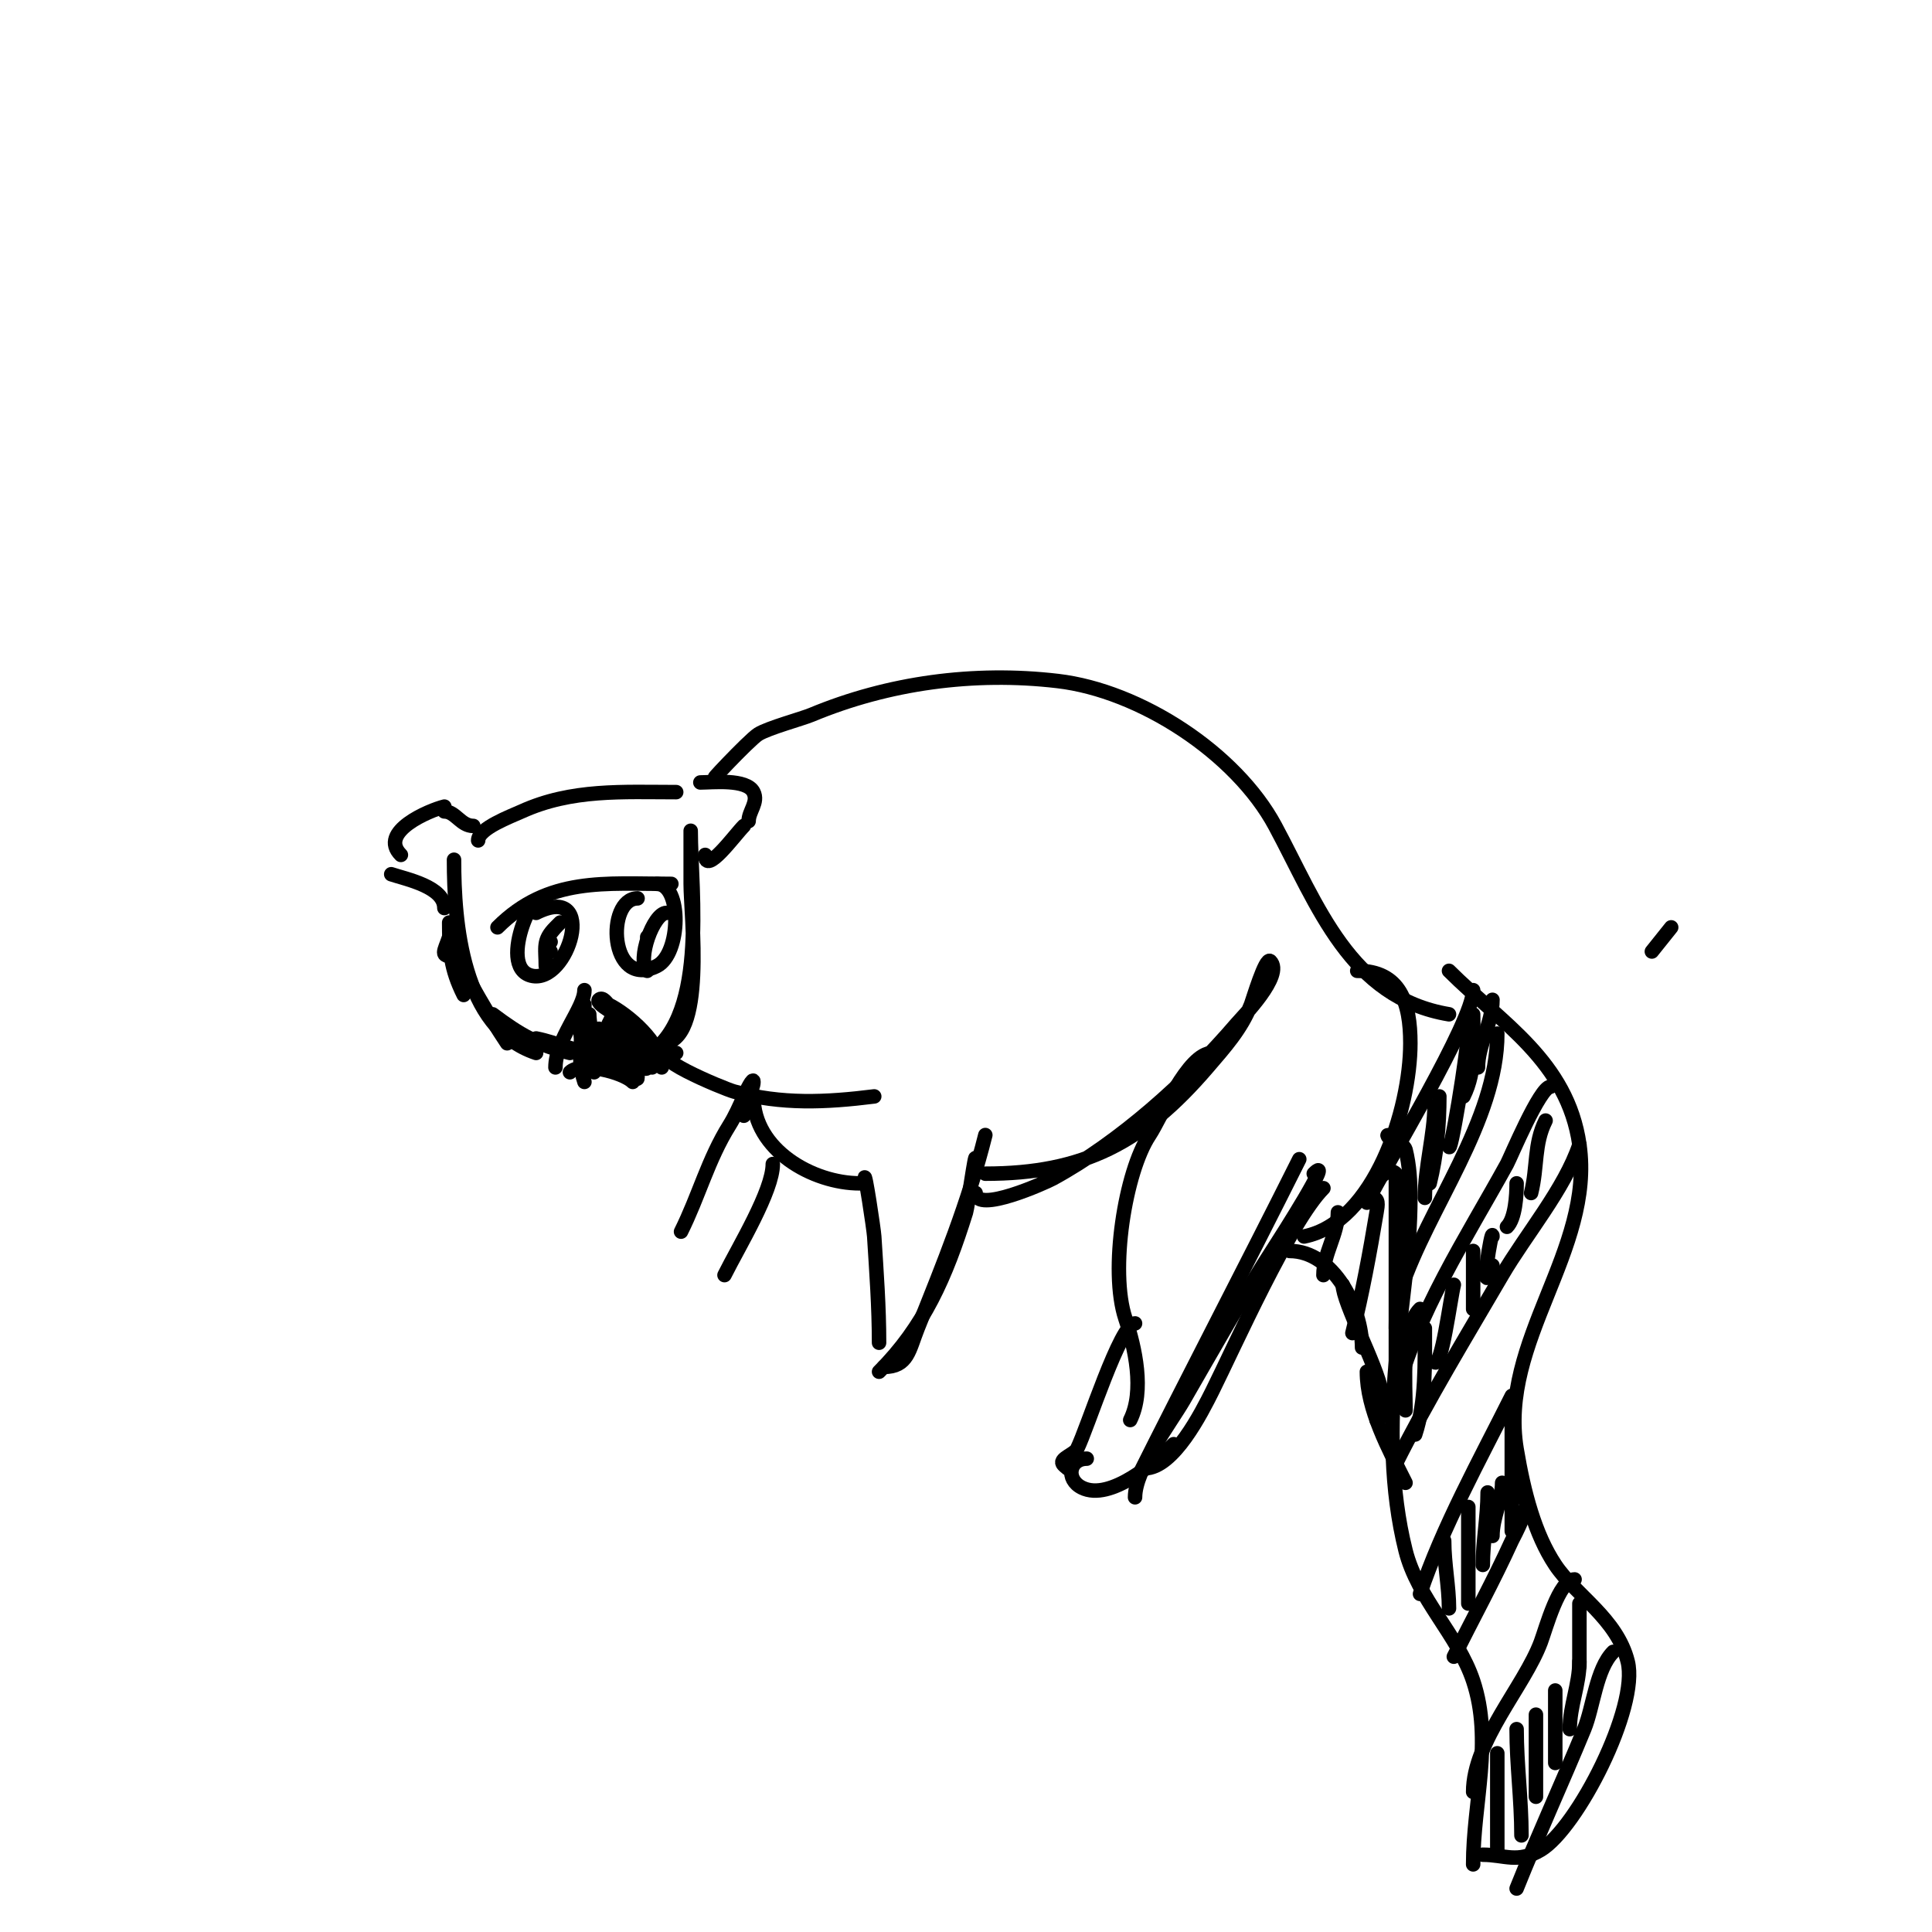 <svg viewBox='0 0 400 400' version='1.1' xmlns='http://www.w3.org/2000/svg' xmlns:xlink='http://www.w3.org/1999/xlink'><g fill='none' stroke='#000000' stroke-width='3' stroke-linecap='round' stroke-linejoin='round'><path d='M93,194c-1.038,3.114 -2.059,4 1,4'/><path d='M93,191c0,5.823 0.298,9.597 3,15'/><path d='M94,197c3.248,6.495 6.962,12.942 11,19'/><path d='M102,210c5.599,4.199 9.251,6.313 16,8'/><path d='M111,215c4.489,0.898 8.468,3 13,3'/><path d='M121,218c4.284,0 6.178,-1.089 10,-3'/><path d='M129,213l0,0'/><path d='M121,205c0,3.714 -6,10.271 -6,16'/><path d='M118,222c2.254,-2.254 10.972,-0.028 13,2'/><path d='M127,221c5.032,0 8,1.754 8,-4'/><path d='M135,221c0,-4.592 -2.37,-7.096 -6,-10c-0.79,-0.632 -5.821,-3.179 -5,-4c0.782,-0.782 1.74,0.87 2,1c3.978,1.989 11,7.944 11,13'/><path d='M121,208c0,5.565 -1.944,10.167 0,16'/><path d='M121,210c-1.95,0 0,8.768 0,11'/><path d='M122,210c0,2.441 2,12.944 2,8'/><path d='M124,213c0,2.167 -0.765,6.235 1,8c1.873,1.873 1.443,-7.443 0,-6c-1.491,1.491 0.509,7.491 2,6c1.179,-1.179 0,-5 0,-5c0,0 2.719,7.281 3,7c0.12,-0.12 0,-6 0,-6c0,0 2,8.108 2,6c0,-0.801 -0.638,-5.362 0,-6c1.418,-1.418 1.156,5.687 2,4c0.298,-0.596 0,-1.333 0,-2c0,-8.096 -0.024,5.651 -4,3c-1.315,-0.877 -4.948,-8.103 -4,-10c0.333,-0.667 1,-2 1,-2c0,0 1.297,7.703 1,8c-2.829,2.829 -6,-8.171 -6,-4'/><path d='M122,212c-2.565,2.565 -1.234,7.766 1,10'/><path d='M133,219c13.942,-6.971 10,-34.23 10,-47c0,-0.333 0,2.667 0,3c0,2.667 0,5.333 0,8c0,6.499 3.289,33 -6,33'/><path d='M94,178c0,12.918 1.609,34.87 17,40'/><path d='M92,188c0,-4.41 -7.885,-5.962 -11,-7'/><path d='M83,177c-4.778,-4.778 5.89,-9.223 9,-10'/><path d='M92,168c2.312,0 3.387,3 6,3'/><path d='M146,177c0,4.401 6.108,-4.108 8,-6'/><path d='M155,170c0,-2.06 2.065,-3.87 1,-6c-1.411,-2.823 -8.618,-2 -11,-2'/><path d='M99,174c0,-2.481 6.801,-5 9,-6c10.35,-4.704 20.992,-4 32,-4'/><path d='M103,192c10.517,-10.517 22.335,-9 36,-9'/><path d='M112,188c0,-7.131 -9.497,12.126 -2,14c7.681,1.92 14.042,-19.521 1,-13'/><path d='M132,186c-6.577,0 -5.925,18.962 4,14c5.006,-2.503 5.227,-17 0,-17'/><path d='M115,195'/><path d='M140,218c-7.975,0 9.754,7.387 12,8c9.887,2.696 18.982,2.252 29,1'/><path d='M149,160c-4.081,4.081 6.026,-6.766 8,-8c2.067,-1.292 9.041,-3.184 11,-4c15.888,-6.62 33.637,-9.043 51,-7c17.057,2.007 36.872,14.904 45,30c8.847,16.43 15.448,35.575 36,39'/><path d='M281,201c8.869,0 11,6.568 11,15c0,13.658 -7.422,37.084 -22,40'/><path d='M288,236c-2.638,-2.638 2.701,0.802 3,2c0.809,3.235 1,6.566 1,10c0,11.491 -1.964,22.602 -3,34c-1.169,12.861 -1.137,26.452 2,39c2.508,10.033 10.828,17.484 14,27c4.155,12.465 0,25.224 0,38'/><path d='M307,384c4.516,0 7.226,1.864 12,-1c7.547,-4.528 20.365,-29.539 18,-39c-2.234,-8.937 -10.801,-13.702 -15,-20c-4.229,-6.343 -6.504,-15.026 -8,-24c-3.728,-22.366 16.134,-41.059 13,-63c-2.47,-17.287 -16.157,-25.157 -27,-36'/><path d='M305,205c0,6.441 -17.996,35.992 -22,44'/><path d='M310,214c0,18.07 -14.342,36.026 -20,53'/><path d='M321,225c-2.17,0 -8.292,14.712 -9,16c-8.378,15.234 -18.733,30.93 -23,48'/><path d='M327,237c-3.045,9.134 -11.154,18.692 -16,27c-7.501,12.859 -15.434,25.867 -22,39'/><path d='M313,289c-6.525,13.05 -14.436,27.307 -19,41'/><path d='M315,310c2.971,0 -1.73,8.406 -2,9c-3.669,8.072 -8.087,16.173 -12,24'/><path d='M326,327c-3.226,0 -5.95,10.2 -7,13c-3.462,9.233 -14,20.428 -14,31'/><path d='M334,342c-3.533,3.533 -4.118,11.43 -6,16c-4.601,11.173 -9.564,21.91 -14,33'/><path d='M156,227c0,11.093 12.308,18 22,18'/><path d='M179,244c0,-2.091 1.905,10.481 2,12c0.466,7.452 1,14.525 1,22'/><path d='M183,283c4.973,0 5.192,-3.48 7,-8c5.317,-13.294 10.494,-25.975 14,-40'/><path d='M202,240c0,-2.158 -1.632,9.823 -2,11c-4.194,13.422 -8.677,23.677 -18,33'/><path d='M202,247c0,4.334 14.43,-2.143 16,-3c13.897,-7.58 27.65,-19.925 38,-32c1.158,-1.351 9.868,-10.132 7,-13c-0.977,-0.977 -3.644,8.111 -4,9c-2.045,5.113 -5.443,8.85 -9,13c-13.325,15.546 -25.655,22 -46,22'/><path d='M251,218c-5.117,0 -10.583,13.375 -13,17c-5.042,7.563 -8.32,28.041 -5,38c2,5.999 4.007,14.987 1,21'/><path d='M235,274c-3.032,0 -9.85,21.7 -12,26c-0.525,1.051 -3.518,1.964 -3,3c0.211,0.422 0.667,0.667 1,1'/><path d='M225,302c-3.612,0 -4.436,4.282 -1,6c5.854,2.927 15.429,-5.429 19,-9'/><path d='M237,304c5.984,0 11.842,-11.685 14,-16c4.454,-8.909 16.101,-35.101 23,-42'/><path d='M272,243c4.412,-4.412 -6.852,13.226 -8,15c-6.8,10.509 -12.719,21.151 -19,32c-2.647,4.571 -10,14.185 -10,20'/><path d='M269,240c-11.177,22.354 -22.879,44.758 -34,67'/><path d='M297,229c0,5.617 -2,12.85 -2,19'/><path d='M298,227c0,5.914 -0.568,12.27 -2,18'/><path d='M304,213c0,4.234 -4,28.216 -4,24'/><path d='M305,210c0,5.855 0.699,11.601 -2,17'/><path d='M309,207c0,4.887 -3,9.217 -3,14'/><path d='M294,271c-3.974,3.974 -3,15.665 -3,21'/><path d='M295,275c0,7.09 0.25,15.25 -2,22'/><path d='M301,266c-0.733,2.934 -2.558,17.442 -4,16'/><path d='M305,259c0,3.318 0,17.191 0,10'/><path d='M309,256c0,-2.641 -2.988,14.964 0,6'/><path d='M314,245c0,2.4 -0.248,7.248 -2,9'/><path d='M320,232c-2.448,4.895 -1.639,9.554 -3,15'/><path d='M299,319c0,4.804 1,9.492 1,14'/><path d='M304,312c0,6.667 0,13.333 0,20'/><path d='M308,309c0,5.031 -1,10.205 -1,15'/><path d='M311,307c0,3.517 -2,7.207 -2,11'/><path d='M313,295c0,7.333 0,14.667 0,22'/><path d='M310,363c0,6.667 0,13.333 0,20'/><path d='M314,358c0,7.393 1,14.559 1,22'/><path d='M318,355c0,5.667 0,11.333 0,17'/><path d='M322,350c0,5 0,10 0,15'/><path d='M327,344c0,4.807 -2,9.185 -2,14'/><path d='M327,332c0,4.333 0,8.667 0,13'/><path d='M267,259c9.142,0 15,11.878 15,20'/><path d='M278,266c0,3.628 7.008,16.544 8,22c0.214,1.177 0.889,6 -1,6'/><path d='M283,284c0,7.778 4.497,15.994 8,23'/><path d='M284,245c0.939,0 3.225,-3.775 5,-2c0.525,0.525 0,29.146 0,32'/><path d='M289,244c0,13.009 0,26.029 0,39'/><path d='M277,251c0,4.466 -3,8.603 -3,13'/><path d='M284,248c1.545,0 1.256,1.466 1,3c-1.38,8.28 -2.965,16.862 -5,25'/><path d='M154,231c0,-2.456 2,-5.431 2,-7c0,-1.202 -1.512,1.902 -2,3c-0.908,2.043 -1.815,4.104 -3,6c-4.4,7.04 -6.326,14.651 -10,22'/><path d='M160,241c0,5.553 -7.044,17.088 -10,23'/><path d='M111,197'/><path d='M114,197l-1,0'/><path d='M132,191'/><path d='M134,194c0,1.333 0,1.333 0,0'/><path d='M342,197l4,-5'/><path d='M346,192'/><path d='M345,192'/><path d='M345,192'/><path d='M114,195c-2.166,0 2,-4 2,-4c0,0 -0.667,0.667 -1,1c-2.725,2.725 -2,4.134 -2,8'/><path d='M138,189c-2.731,0 -6.214,9.786 -4,12'/></g>
</svg>